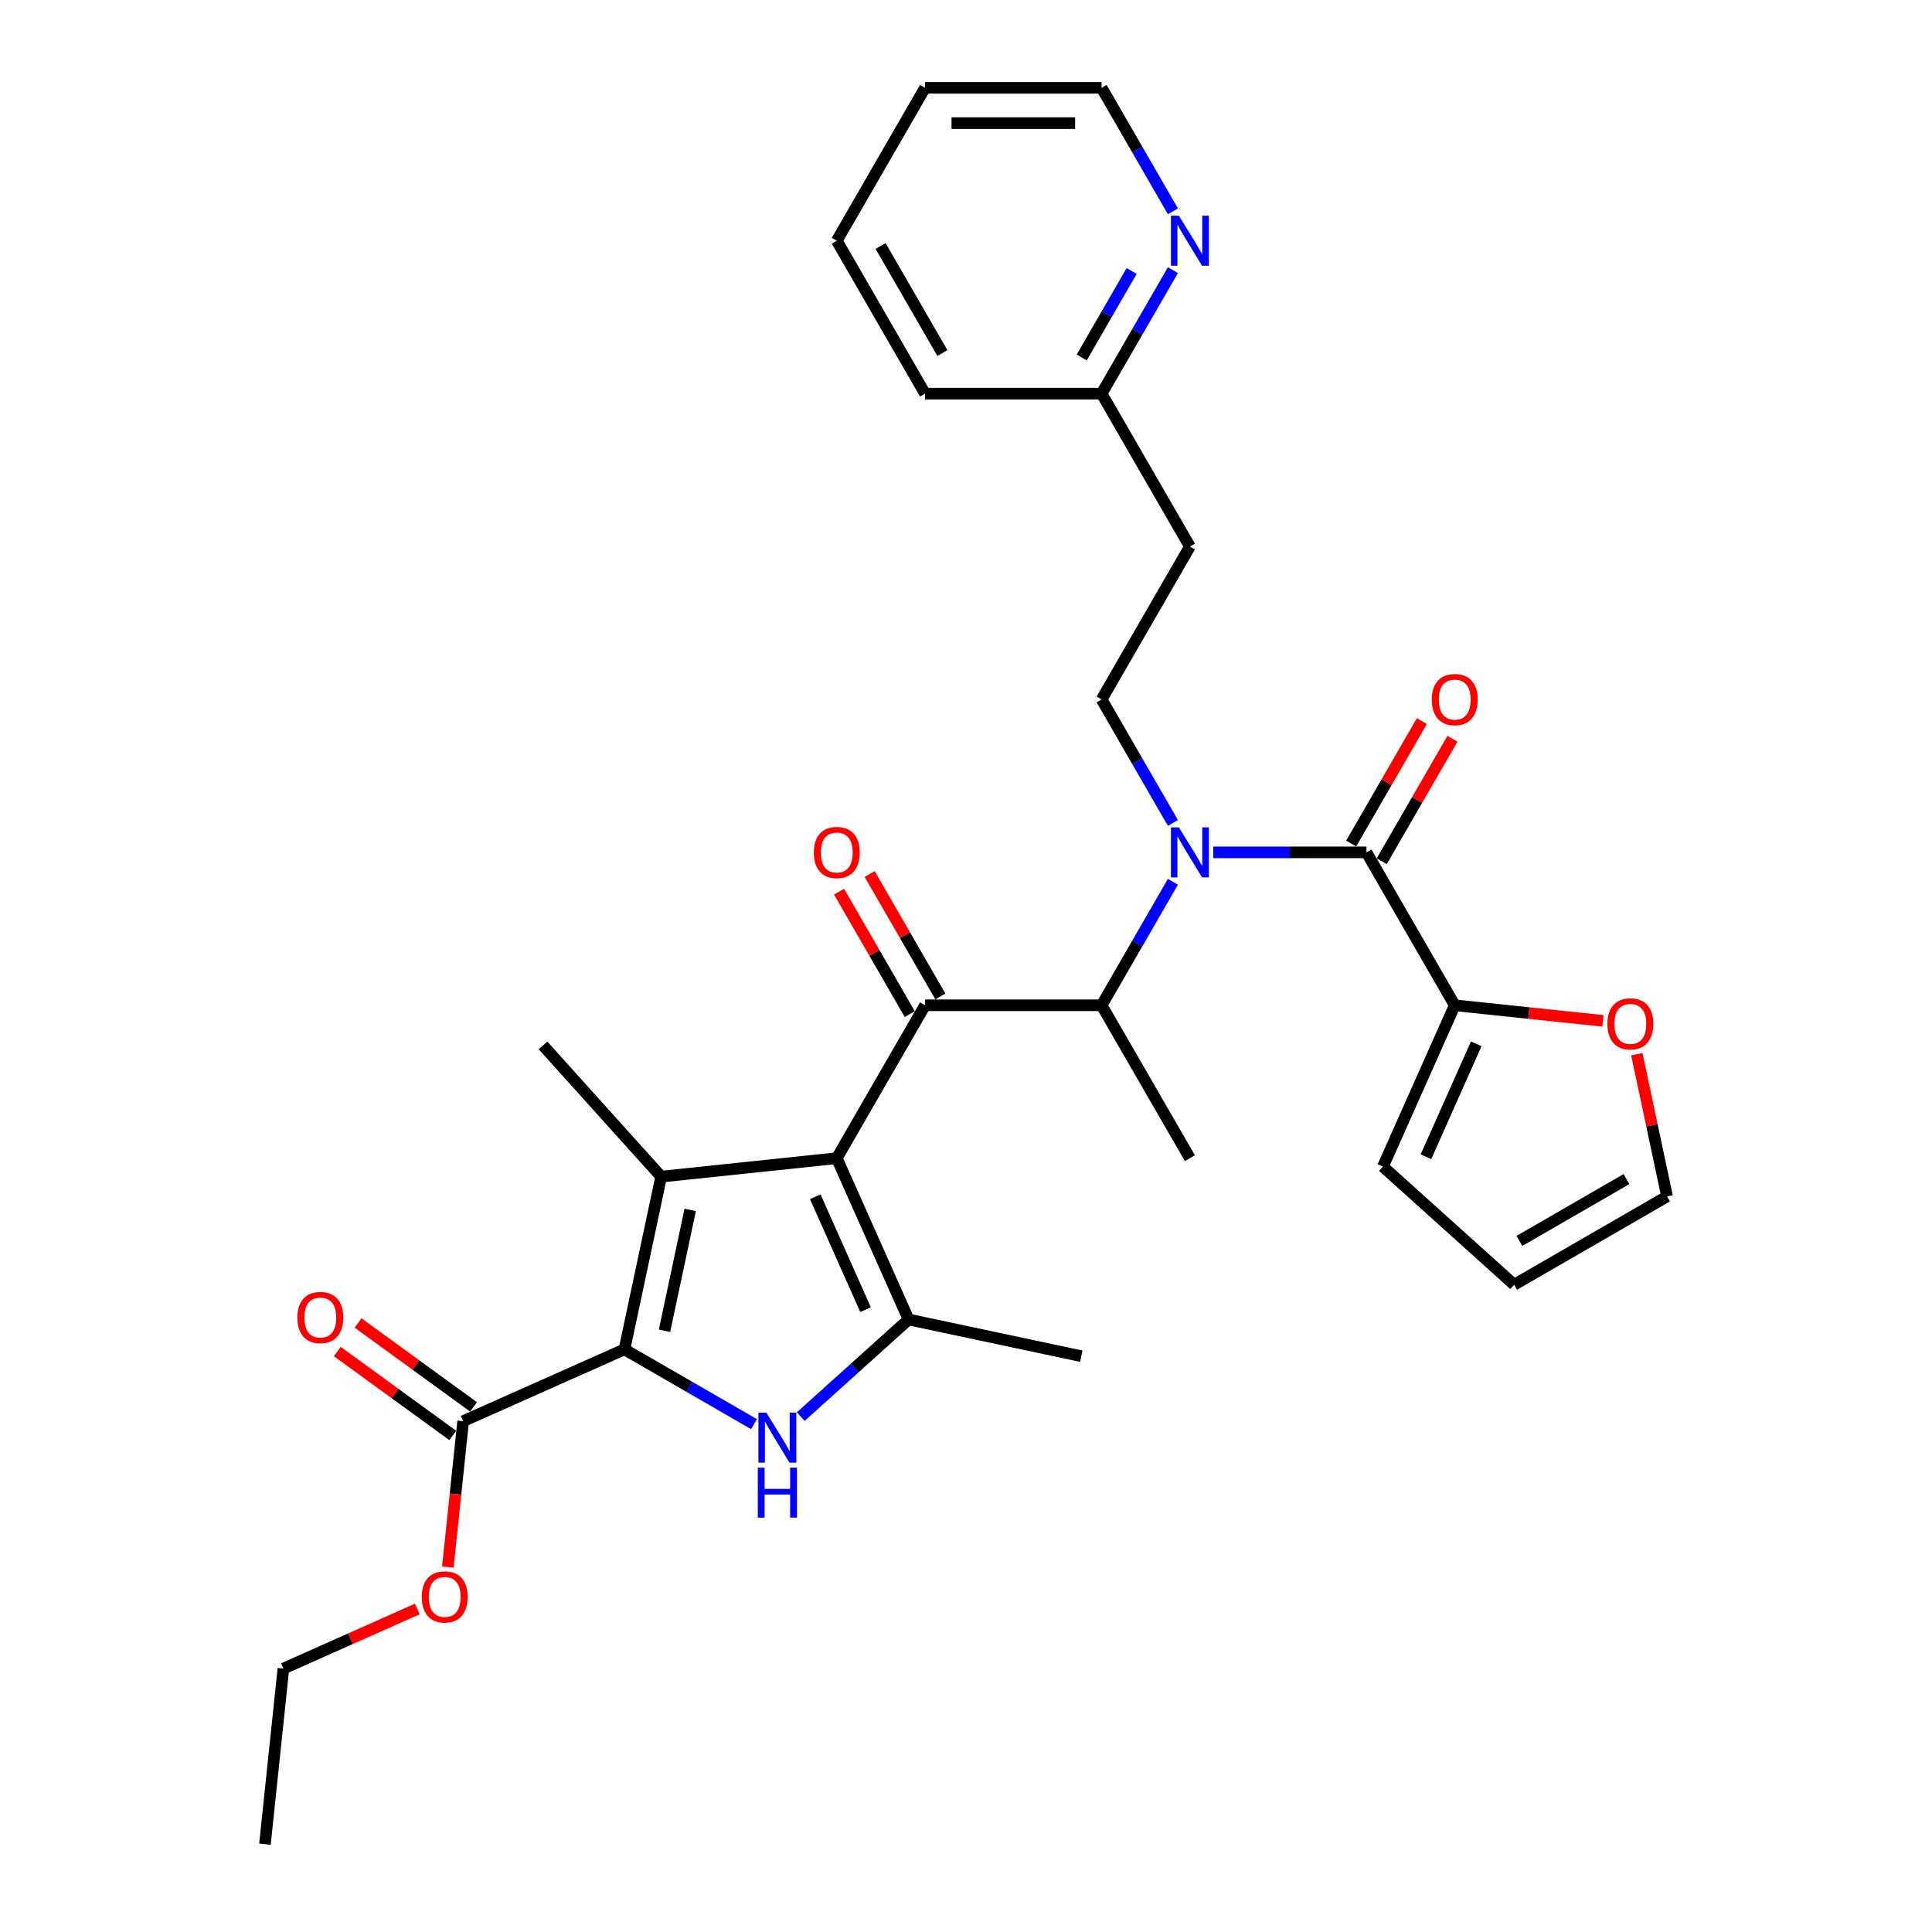 <?xml version='1.0' encoding='iso-8859-1'?>
<svg version='1.1' baseProfile='full'
              xmlns='http://www.w3.org/2000/svg'
                      xmlns:rdkit='http://www.rdkit.org/xml'
                      xmlns:xlink='http://www.w3.org/1999/xlink'
                  xml:space='preserve'
width='1000px' height='1000px' viewBox='0 0 1000 1000'>
<!-- END OF HEADER -->
<rect style='opacity:1.0;fill:#FFFFFF;stroke:none' width='1000' height='1000' x='0' y='0'> </rect>
<path class='bond-0' d='M 607.099,425.96 L 588.647,393.999' style='fill:none;fill-rule:evenodd;stroke:#0000FF;stroke-width:6px;stroke-linecap:butt;stroke-linejoin:miter;stroke-opacity:1' />
<path class='bond-0' d='M 588.647,393.999 L 570.194,362.039' style='fill:none;fill-rule:evenodd;stroke:#000000;stroke-width:6px;stroke-linecap:butt;stroke-linejoin:miter;stroke-opacity:1' />
<path class='bond-1' d='M 607.099,456.411 L 588.647,488.371' style='fill:none;fill-rule:evenodd;stroke:#0000FF;stroke-width:6px;stroke-linecap:butt;stroke-linejoin:miter;stroke-opacity:1' />
<path class='bond-1' d='M 588.647,488.371 L 570.194,520.331' style='fill:none;fill-rule:evenodd;stroke:#000000;stroke-width:6px;stroke-linecap:butt;stroke-linejoin:miter;stroke-opacity:1' />
<path class='bond-2' d='M 627.989,441.185 L 667.634,441.185' style='fill:none;fill-rule:evenodd;stroke:#0000FF;stroke-width:6px;stroke-linecap:butt;stroke-linejoin:miter;stroke-opacity:1' />
<path class='bond-2' d='M 667.634,441.185 L 707.279,441.185' style='fill:none;fill-rule:evenodd;stroke:#000000;stroke-width:6px;stroke-linecap:butt;stroke-linejoin:miter;stroke-opacity:1' />
<path class='bond-3' d='M 752.974,520.331 L 791.336,524.363' style='fill:none;fill-rule:evenodd;stroke:#000000;stroke-width:6px;stroke-linecap:butt;stroke-linejoin:miter;stroke-opacity:1' />
<path class='bond-3' d='M 791.336,524.363 L 829.698,528.395' style='fill:none;fill-rule:evenodd;stroke:#FF0000;stroke-width:6px;stroke-linecap:butt;stroke-linejoin:miter;stroke-opacity:1' />
<path class='bond-4' d='M 752.974,520.331 L 715.803,603.82' style='fill:none;fill-rule:evenodd;stroke:#000000;stroke-width:6px;stroke-linecap:butt;stroke-linejoin:miter;stroke-opacity:1' />
<path class='bond-4' d='M 764.097,540.289 L 738.076,598.731' style='fill:none;fill-rule:evenodd;stroke:#000000;stroke-width:6px;stroke-linecap:butt;stroke-linejoin:miter;stroke-opacity:1' />
<path class='bond-5' d='M 752.974,520.331 L 707.279,441.185' style='fill:none;fill-rule:evenodd;stroke:#000000;stroke-width:6px;stroke-linecap:butt;stroke-linejoin:miter;stroke-opacity:1' />
<path class='bond-6' d='M 478.804,520.331 L 433.109,599.477' style='fill:none;fill-rule:evenodd;stroke:#000000;stroke-width:6px;stroke-linecap:butt;stroke-linejoin:miter;stroke-opacity:1' />
<path class='bond-7' d='M 486.719,515.762 L 468.425,484.076' style='fill:none;fill-rule:evenodd;stroke:#000000;stroke-width:6px;stroke-linecap:butt;stroke-linejoin:miter;stroke-opacity:1' />
<path class='bond-7' d='M 468.425,484.076 L 450.131,452.39' style='fill:none;fill-rule:evenodd;stroke:#FF0000;stroke-width:6px;stroke-linecap:butt;stroke-linejoin:miter;stroke-opacity:1' />
<path class='bond-7' d='M 470.89,524.901 L 452.596,493.215' style='fill:none;fill-rule:evenodd;stroke:#000000;stroke-width:6px;stroke-linecap:butt;stroke-linejoin:miter;stroke-opacity:1' />
<path class='bond-7' d='M 452.596,493.215 L 434.302,461.529' style='fill:none;fill-rule:evenodd;stroke:#FF0000;stroke-width:6px;stroke-linecap:butt;stroke-linejoin:miter;stroke-opacity:1' />
<path class='bond-8' d='M 478.804,520.331 L 570.194,520.331' style='fill:none;fill-rule:evenodd;stroke:#000000;stroke-width:6px;stroke-linecap:butt;stroke-linejoin:miter;stroke-opacity:1' />
<path class='bond-9' d='M 570.194,520.331 L 615.889,599.477' style='fill:none;fill-rule:evenodd;stroke:#000000;stroke-width:6px;stroke-linecap:butt;stroke-linejoin:miter;stroke-opacity:1' />
<path class='bond-10' d='M 715.194,445.755 L 733.488,414.069' style='fill:none;fill-rule:evenodd;stroke:#000000;stroke-width:6px;stroke-linecap:butt;stroke-linejoin:miter;stroke-opacity:1' />
<path class='bond-10' d='M 733.488,414.069 L 751.782,382.382' style='fill:none;fill-rule:evenodd;stroke:#FF0000;stroke-width:6px;stroke-linecap:butt;stroke-linejoin:miter;stroke-opacity:1' />
<path class='bond-10' d='M 699.365,436.616 L 717.659,404.93' style='fill:none;fill-rule:evenodd;stroke:#000000;stroke-width:6px;stroke-linecap:butt;stroke-linejoin:miter;stroke-opacity:1' />
<path class='bond-10' d='M 717.659,404.93 L 735.953,373.243' style='fill:none;fill-rule:evenodd;stroke:#FF0000;stroke-width:6px;stroke-linecap:butt;stroke-linejoin:miter;stroke-opacity:1' />
<path class='bond-11' d='M 847.217,545.658 L 855.041,582.468' style='fill:none;fill-rule:evenodd;stroke:#FF0000;stroke-width:6px;stroke-linecap:butt;stroke-linejoin:miter;stroke-opacity:1' />
<path class='bond-11' d='M 855.041,582.468 L 862.865,619.277' style='fill:none;fill-rule:evenodd;stroke:#000000;stroke-width:6px;stroke-linecap:butt;stroke-linejoin:miter;stroke-opacity:1' />
<path class='bond-12' d='M 715.803,603.82 L 783.719,664.972' style='fill:none;fill-rule:evenodd;stroke:#000000;stroke-width:6px;stroke-linecap:butt;stroke-linejoin:miter;stroke-opacity:1' />
<path class='bond-13' d='M 862.865,619.277 L 783.719,664.972' style='fill:none;fill-rule:evenodd;stroke:#000000;stroke-width:6px;stroke-linecap:butt;stroke-linejoin:miter;stroke-opacity:1' />
<path class='bond-13' d='M 841.854,610.302 L 786.452,642.289' style='fill:none;fill-rule:evenodd;stroke:#000000;stroke-width:6px;stroke-linecap:butt;stroke-linejoin:miter;stroke-opacity:1' />
<path class='bond-14' d='M 607.099,139.826 L 588.647,171.787' style='fill:none;fill-rule:evenodd;stroke:#0000FF;stroke-width:6px;stroke-linecap:butt;stroke-linejoin:miter;stroke-opacity:1' />
<path class='bond-14' d='M 588.647,171.787 L 570.194,203.747' style='fill:none;fill-rule:evenodd;stroke:#000000;stroke-width:6px;stroke-linecap:butt;stroke-linejoin:miter;stroke-opacity:1' />
<path class='bond-14' d='M 585.734,140.275 L 572.817,162.648' style='fill:none;fill-rule:evenodd;stroke:#0000FF;stroke-width:6px;stroke-linecap:butt;stroke-linejoin:miter;stroke-opacity:1' />
<path class='bond-14' d='M 572.817,162.648 L 559.901,185.02' style='fill:none;fill-rule:evenodd;stroke:#000000;stroke-width:6px;stroke-linecap:butt;stroke-linejoin:miter;stroke-opacity:1' />
<path class='bond-15' d='M 607.099,109.375 L 588.647,77.415' style='fill:none;fill-rule:evenodd;stroke:#0000FF;stroke-width:6px;stroke-linecap:butt;stroke-linejoin:miter;stroke-opacity:1' />
<path class='bond-15' d='M 588.647,77.415 L 570.194,45.455' style='fill:none;fill-rule:evenodd;stroke:#000000;stroke-width:6px;stroke-linecap:butt;stroke-linejoin:miter;stroke-opacity:1' />
<path class='bond-16' d='M 570.194,203.747 L 615.889,282.893' style='fill:none;fill-rule:evenodd;stroke:#000000;stroke-width:6px;stroke-linecap:butt;stroke-linejoin:miter;stroke-opacity:1' />
<path class='bond-17' d='M 570.194,203.747 L 478.804,203.747' style='fill:none;fill-rule:evenodd;stroke:#000000;stroke-width:6px;stroke-linecap:butt;stroke-linejoin:miter;stroke-opacity:1' />
<path class='bond-18' d='M 414.465,733.223 L 442.373,708.095' style='fill:none;fill-rule:evenodd;stroke:#0000FF;stroke-width:6px;stroke-linecap:butt;stroke-linejoin:miter;stroke-opacity:1' />
<path class='bond-18' d='M 442.373,708.095 L 470.281,682.966' style='fill:none;fill-rule:evenodd;stroke:#000000;stroke-width:6px;stroke-linecap:butt;stroke-linejoin:miter;stroke-opacity:1' />
<path class='bond-19' d='M 390.265,737.132 L 356.742,717.778' style='fill:none;fill-rule:evenodd;stroke:#0000FF;stroke-width:6px;stroke-linecap:butt;stroke-linejoin:miter;stroke-opacity:1' />
<path class='bond-19' d='M 356.742,717.778 L 323.219,698.423' style='fill:none;fill-rule:evenodd;stroke:#000000;stroke-width:6px;stroke-linecap:butt;stroke-linejoin:miter;stroke-opacity:1' />
<path class='bond-20' d='M 470.281,682.966 L 559.674,701.967' style='fill:none;fill-rule:evenodd;stroke:#000000;stroke-width:6px;stroke-linecap:butt;stroke-linejoin:miter;stroke-opacity:1' />
<path class='bond-21' d='M 470.281,682.966 L 433.109,599.477' style='fill:none;fill-rule:evenodd;stroke:#000000;stroke-width:6px;stroke-linecap:butt;stroke-linejoin:miter;stroke-opacity:1' />
<path class='bond-21' d='M 448.007,677.877 L 421.987,619.435' style='fill:none;fill-rule:evenodd;stroke:#000000;stroke-width:6px;stroke-linecap:butt;stroke-linejoin:miter;stroke-opacity:1' />
<path class='bond-22' d='M 433.109,599.477 L 342.22,609.03' style='fill:none;fill-rule:evenodd;stroke:#000000;stroke-width:6px;stroke-linecap:butt;stroke-linejoin:miter;stroke-opacity:1' />
<path class='bond-23' d='M 342.22,609.03 L 281.068,541.114' style='fill:none;fill-rule:evenodd;stroke:#000000;stroke-width:6px;stroke-linecap:butt;stroke-linejoin:miter;stroke-opacity:1' />
<path class='bond-24' d='M 342.22,609.03 L 323.219,698.423' style='fill:none;fill-rule:evenodd;stroke:#000000;stroke-width:6px;stroke-linecap:butt;stroke-linejoin:miter;stroke-opacity:1' />
<path class='bond-24' d='M 357.248,626.239 L 343.947,688.814' style='fill:none;fill-rule:evenodd;stroke:#000000;stroke-width:6px;stroke-linecap:butt;stroke-linejoin:miter;stroke-opacity:1' />
<path class='bond-25' d='M 323.219,698.423 L 239.73,735.595' style='fill:none;fill-rule:evenodd;stroke:#000000;stroke-width:6px;stroke-linecap:butt;stroke-linejoin:miter;stroke-opacity:1' />
<path class='bond-26' d='M 239.73,735.595 L 235.761,773.354' style='fill:none;fill-rule:evenodd;stroke:#000000;stroke-width:6px;stroke-linecap:butt;stroke-linejoin:miter;stroke-opacity:1' />
<path class='bond-26' d='M 235.761,773.354 L 231.793,811.113' style='fill:none;fill-rule:evenodd;stroke:#FF0000;stroke-width:6px;stroke-linecap:butt;stroke-linejoin:miter;stroke-opacity:1' />
<path class='bond-27' d='M 245.102,728.201 L 215.216,706.488' style='fill:none;fill-rule:evenodd;stroke:#000000;stroke-width:6px;stroke-linecap:butt;stroke-linejoin:miter;stroke-opacity:1' />
<path class='bond-27' d='M 215.216,706.488 L 185.331,684.775' style='fill:none;fill-rule:evenodd;stroke:#FF0000;stroke-width:6px;stroke-linecap:butt;stroke-linejoin:miter;stroke-opacity:1' />
<path class='bond-27' d='M 234.358,742.989 L 204.473,721.276' style='fill:none;fill-rule:evenodd;stroke:#000000;stroke-width:6px;stroke-linecap:butt;stroke-linejoin:miter;stroke-opacity:1' />
<path class='bond-27' d='M 204.473,721.276 L 174.587,699.563' style='fill:none;fill-rule:evenodd;stroke:#FF0000;stroke-width:6px;stroke-linecap:butt;stroke-linejoin:miter;stroke-opacity:1' />
<path class='bond-28' d='M 216.011,832.791 L 181.35,848.224' style='fill:none;fill-rule:evenodd;stroke:#FF0000;stroke-width:6px;stroke-linecap:butt;stroke-linejoin:miter;stroke-opacity:1' />
<path class='bond-28' d='M 181.35,848.224 L 146.688,863.656' style='fill:none;fill-rule:evenodd;stroke:#000000;stroke-width:6px;stroke-linecap:butt;stroke-linejoin:miter;stroke-opacity:1' />
<path class='bond-29' d='M 146.688,863.656 L 137.135,954.545' style='fill:none;fill-rule:evenodd;stroke:#000000;stroke-width:6px;stroke-linecap:butt;stroke-linejoin:miter;stroke-opacity:1' />
<path class='bond-30' d='M 615.889,282.893 L 570.194,362.039' style='fill:none;fill-rule:evenodd;stroke:#000000;stroke-width:6px;stroke-linecap:butt;stroke-linejoin:miter;stroke-opacity:1' />
<path class='bond-31' d='M 570.194,45.455 L 478.804,45.455' style='fill:none;fill-rule:evenodd;stroke:#000000;stroke-width:6px;stroke-linecap:butt;stroke-linejoin:miter;stroke-opacity:1' />
<path class='bond-31' d='M 556.486,63.733 L 492.513,63.733' style='fill:none;fill-rule:evenodd;stroke:#000000;stroke-width:6px;stroke-linecap:butt;stroke-linejoin:miter;stroke-opacity:1' />
<path class='bond-32' d='M 478.804,203.747 L 433.109,124.601' style='fill:none;fill-rule:evenodd;stroke:#000000;stroke-width:6px;stroke-linecap:butt;stroke-linejoin:miter;stroke-opacity:1' />
<path class='bond-32' d='M 487.779,182.736 L 455.793,127.334' style='fill:none;fill-rule:evenodd;stroke:#000000;stroke-width:6px;stroke-linecap:butt;stroke-linejoin:miter;stroke-opacity:1' />
<path class='bond-33' d='M 478.804,45.455 L 433.109,124.601' style='fill:none;fill-rule:evenodd;stroke:#000000;stroke-width:6px;stroke-linecap:butt;stroke-linejoin:miter;stroke-opacity:1' />
<path  class='atom-0' d='M 610.168 428.244
L 618.649 441.953
Q 619.49 443.305, 620.843 445.755
Q 622.195 448.204, 622.268 448.35
L 622.268 428.244
L 625.705 428.244
L 625.705 454.126
L 622.159 454.126
L 613.056 439.138
Q 611.996 437.383, 610.863 435.373
Q 609.766 433.362, 609.437 432.741
L 609.437 454.126
L 606.074 454.126
L 606.074 428.244
L 610.168 428.244
' fill='#0000FF'/>
<path  class='atom-3' d='M 421.229 441.258
Q 421.229 435.044, 424.299 431.571
Q 427.37 428.098, 433.109 428.098
Q 438.849 428.098, 441.919 431.571
Q 444.99 435.044, 444.99 441.258
Q 444.99 447.546, 441.883 451.128
Q 438.775 454.674, 433.109 454.674
Q 427.406 454.674, 424.299 451.128
Q 421.229 447.582, 421.229 441.258
M 433.109 451.75
Q 437.057 451.75, 439.178 449.118
Q 441.334 446.449, 441.334 441.258
Q 441.334 436.177, 439.178 433.618
Q 437.057 431.023, 433.109 431.023
Q 429.161 431.023, 427.004 433.581
Q 424.884 436.14, 424.884 441.258
Q 424.884 446.486, 427.004 449.118
Q 429.161 451.75, 433.109 451.75
' fill='#FF0000'/>
<path  class='atom-6' d='M 741.094 362.112
Q 741.094 355.898, 744.164 352.425
Q 747.235 348.952, 752.974 348.952
Q 758.714 348.952, 761.784 352.425
Q 764.855 355.898, 764.855 362.112
Q 764.855 368.4, 761.748 371.982
Q 758.641 375.528, 752.974 375.528
Q 747.272 375.528, 744.164 371.982
Q 741.094 368.436, 741.094 362.112
M 752.974 372.604
Q 756.923 372.604, 759.043 369.972
Q 761.2 367.303, 761.2 362.112
Q 761.2 357.031, 759.043 354.472
Q 756.923 351.876, 752.974 351.876
Q 749.026 351.876, 746.87 354.435
Q 744.749 356.994, 744.749 362.112
Q 744.749 367.34, 746.87 369.972
Q 749.026 372.604, 752.974 372.604
' fill='#FF0000'/>
<path  class='atom-7' d='M 831.983 529.957
Q 831.983 523.743, 835.054 520.27
Q 838.125 516.797, 843.864 516.797
Q 849.603 516.797, 852.674 520.27
Q 855.745 523.743, 855.745 529.957
Q 855.745 536.245, 852.637 539.827
Q 849.53 543.373, 843.864 543.373
Q 838.161 543.373, 835.054 539.827
Q 831.983 536.281, 831.983 529.957
M 843.864 540.449
Q 847.812 540.449, 849.932 537.817
Q 852.089 535.148, 852.089 529.957
Q 852.089 524.876, 849.932 522.317
Q 847.812 519.722, 843.864 519.722
Q 839.916 519.722, 837.759 522.28
Q 835.639 524.839, 835.639 529.957
Q 835.639 535.185, 837.759 537.817
Q 839.916 540.449, 843.864 540.449
' fill='#FF0000'/>
<path  class='atom-10' d='M 610.168 111.66
L 618.649 125.368
Q 619.49 126.721, 620.843 129.17
Q 622.195 131.619, 622.268 131.766
L 622.268 111.66
L 625.705 111.66
L 625.705 137.541
L 622.159 137.541
L 613.056 122.554
Q 611.996 120.799, 610.863 118.788
Q 609.766 116.778, 609.437 116.156
L 609.437 137.541
L 606.074 137.541
L 606.074 111.66
L 610.168 111.66
' fill='#0000FF'/>
<path  class='atom-12' d='M 396.644 731.177
L 405.125 744.886
Q 405.966 746.239, 407.318 748.688
Q 408.671 751.137, 408.744 751.283
L 408.744 731.177
L 412.18 731.177
L 412.18 757.059
L 408.634 757.059
L 399.532 742.071
Q 398.472 740.316, 397.338 738.306
Q 396.242 736.295, 395.913 735.674
L 395.913 757.059
L 392.55 757.059
L 392.55 731.177
L 396.644 731.177
' fill='#0000FF'/>
<path  class='atom-12' d='M 392.239 759.647
L 395.748 759.647
L 395.748 770.651
L 408.982 770.651
L 408.982 759.647
L 412.491 759.647
L 412.491 785.529
L 408.982 785.529
L 408.982 773.575
L 395.748 773.575
L 395.748 785.529
L 392.239 785.529
L 392.239 759.647
' fill='#0000FF'/>
<path  class='atom-19' d='M 218.296 826.557
Q 218.296 820.343, 221.367 816.87
Q 224.438 813.397, 230.177 813.397
Q 235.916 813.397, 238.987 816.87
Q 242.058 820.343, 242.058 826.557
Q 242.058 832.845, 238.95 836.428
Q 235.843 839.974, 230.177 839.974
Q 224.474 839.974, 221.367 836.428
Q 218.296 832.882, 218.296 826.557
M 230.177 837.049
Q 234.125 837.049, 236.245 834.417
Q 238.402 831.748, 238.402 826.557
Q 238.402 821.476, 236.245 818.917
Q 234.125 816.322, 230.177 816.322
Q 226.229 816.322, 224.072 818.881
Q 221.952 821.44, 221.952 826.557
Q 221.952 831.785, 224.072 834.417
Q 226.229 837.049, 230.177 837.049
' fill='#FF0000'/>
<path  class='atom-20' d='M 153.913 681.95
Q 153.913 675.736, 156.984 672.263
Q 160.054 668.79, 165.794 668.79
Q 171.533 668.79, 174.604 672.263
Q 177.674 675.736, 177.674 681.95
Q 177.674 688.238, 174.567 691.82
Q 171.46 695.366, 165.794 695.366
Q 160.091 695.366, 156.984 691.82
Q 153.913 688.274, 153.913 681.95
M 165.794 692.442
Q 169.742 692.442, 171.862 689.81
Q 174.019 687.141, 174.019 681.95
Q 174.019 676.869, 171.862 674.31
Q 169.742 671.715, 165.794 671.715
Q 161.846 671.715, 159.689 674.274
Q 157.569 676.832, 157.569 681.95
Q 157.569 687.178, 159.689 689.81
Q 161.846 692.442, 165.794 692.442
' fill='#FF0000'/>
</svg>

